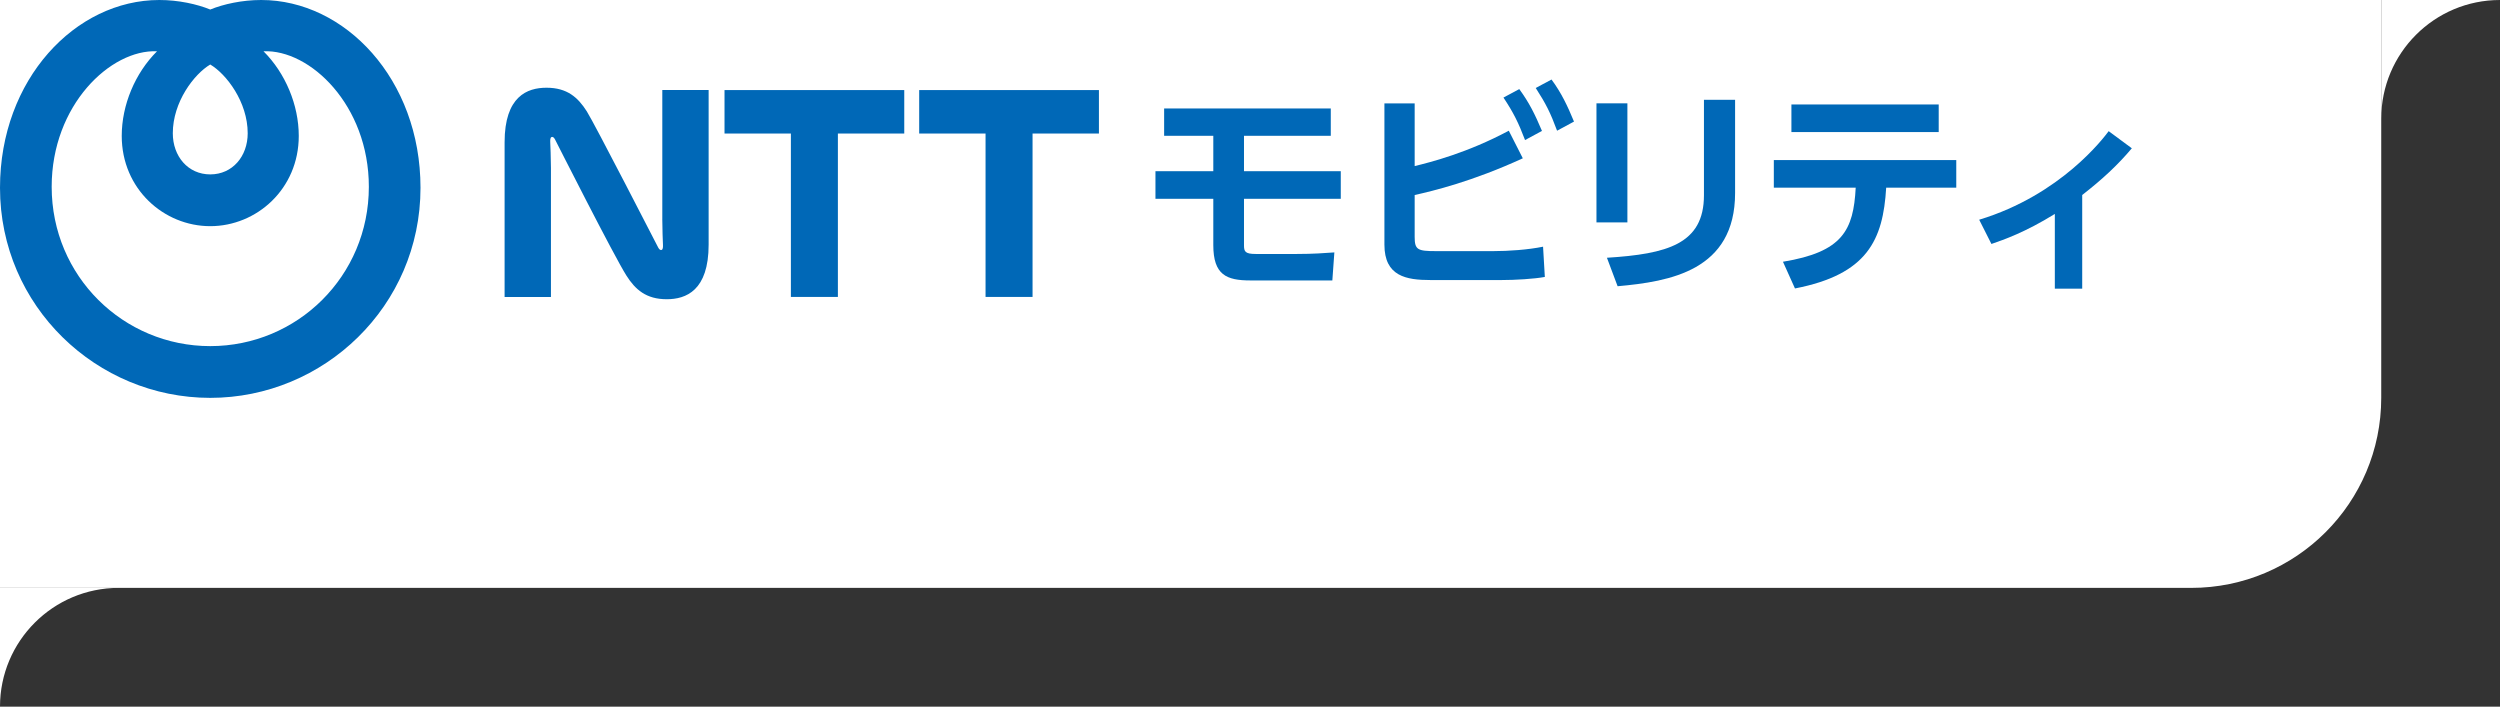 <svg width="421" height="119" viewBox="0 0 421 119" fill="none" xmlns="http://www.w3.org/2000/svg">
<rect x="0" y="0" width="421" height="119" fill="#333333" stroke="none"/>
<path d="M0 0H401V67C401 84.673 386.673 99 369 99H0V0Z" fill="white"/>
<path fill-rule="evenodd" clip-rule="evenodd" d="M43.982 0C40.784 0 37.629 0.692 35.406 1.605C33.183 0.692 30.028 0 26.83 0C12.73 0 0 13.333 0 31.627C0 51.574 16.295 67 35.406 67C54.517 67 70.812 51.578 70.812 31.627C70.812 13.333 58.081 0 43.982 0ZM35.406 10.862C38.124 12.479 41.712 17.165 41.712 22.445C41.712 26.32 39.155 29.369 35.406 29.369C31.657 29.369 29.1 26.32 29.1 22.445C29.1 17.161 32.688 12.479 35.406 10.862ZM35.406 58.286C20.791 58.286 8.702 46.53 8.702 31.454C8.702 17.688 18.635 8.286 26.44 8.636C22.742 12.322 20.5 17.688 20.5 22.885C20.5 31.82 27.593 38.087 35.406 38.087C43.219 38.087 50.312 31.82 50.312 22.885C50.312 17.688 48.069 12.322 44.375 8.636C52.18 8.286 62.114 17.688 62.114 31.454C62.114 46.53 50.021 58.286 35.41 58.286H35.406ZM122.013 15.162H152.277V22.492H141.1V50H133.185V22.492H122.009V15.162H122.013ZM154.791 22.492H165.967V50H173.882V22.492H185.059V15.162H154.791V22.492ZM111.529 36.876C111.529 38.438 111.623 40.747 111.643 41.211C111.658 41.593 111.643 41.955 111.45 42.069C111.226 42.199 111.005 41.99 110.848 41.699C110.679 41.38 100.104 20.773 98.814 18.747C97.323 16.402 95.509 14.773 92.028 14.773C88.798 14.773 84.974 16.209 84.974 23.963V50.012H92.779V28.287C92.779 26.729 92.681 24.416 92.661 23.952C92.645 23.57 92.661 23.208 92.854 23.094C93.082 22.964 93.302 23.173 93.456 23.464C93.605 23.755 103.413 43.147 105.494 46.416C106.985 48.761 108.802 50.39 112.28 50.39C115.506 50.39 119.334 48.954 119.334 41.199V15.151H111.532V36.876H111.529Z" fill="#0068B7"/>
<path d="M209.489 22.874V28.83H225.787V33.476H209.489V41.309C209.489 42.36 209.678 42.769 211.476 42.769H218.372C221.145 42.769 223.093 42.62 224.706 42.505L224.367 47.227H210.579C206.531 47.227 204.32 46.29 204.32 41.27V33.476H194.579V28.83H204.32V22.874H196.039V18.267H224.104V22.874H209.489Z" fill="#0068B7"/>
<path d="M238.23 27.968C240.964 27.296 247.074 25.757 254.08 22.012L256.441 26.658C247.861 30.593 241.377 32.131 238.23 32.843V39.889C238.23 42.061 238.718 42.289 241.791 42.289H251.496C254.006 42.289 257.302 42.065 259.851 41.542L260.15 46.636C258.353 46.975 255.131 47.16 252.845 47.16H240.894C236.81 47.16 233.136 46.522 233.136 41.203V17.409H238.23V27.976V27.968ZM255.843 15.001C257.491 17.248 258.467 19.199 259.667 22.047L256.818 23.586C255.693 20.627 254.871 18.975 253.183 16.429L255.843 15.005V15.001ZM261.276 13.392C262.963 15.678 263.974 17.85 265.06 20.474L262.212 22.012C261.087 18.979 260.339 17.48 258.616 14.816L261.276 13.392Z" fill="#0068B7"/>
<path d="M274.053 37.45H268.845V17.401H274.053V37.45ZM292.189 32.501C292.189 45.578 281.209 47.415 272.405 48.202L270.607 43.406C280.725 42.769 286.945 41.121 286.945 32.878V16.803H292.189V32.505V32.501Z" fill="#0068B7"/>
<path d="M300.246 44.079C310.29 42.431 312.123 38.795 312.501 31.6H298.712V26.953H329.436V31.6H317.634C317.111 40.444 314.448 46.215 302.272 48.576L300.25 44.079H300.246ZM326.478 17.59V22.236H301.674V17.59H326.478Z" fill="#0068B7"/>
<path d="M350.644 48.615H346.033V36.026C341.013 39.138 337.414 40.373 335.356 41.085L333.295 37.002C347.123 32.804 354.314 23.137 355.101 22.087L359 24.971C356.6 27.819 354.055 30.18 350.644 32.839V48.615Z" fill="#0068B7"/>
<g clip-path="url(#clip0_59_2871)">
<path d="M421 0C432.046 0 441 8.954 441 20C441 31.046 432.046 40 421 40C409.954 40 401 31.046 401 20H421V0ZM421 0C409.954 0 401 8.954 401 20V0H421Z" fill="white"/>
</g>
<g clip-path="url(#clip1_59_2871)">
<path d="M20 99C31.046 99 40 107.954 40 119C40 130.046 31.046 139 20 139C8.954 139 0 130.046 0 119H20V99ZM20 99C8.954 99 0 107.954 0 119V99H20Z" fill="white"/>
</g>
<defs>
<clipPath id="clip0_59_2871">
<rect width="20" height="20" fill="white" transform="translate(401)"/>
</clipPath>
<clipPath id="clip1_59_2871">
<rect width="20" height="20" fill="white" transform="translate(0 99)"/>
</clipPath>
</defs>
</svg>
